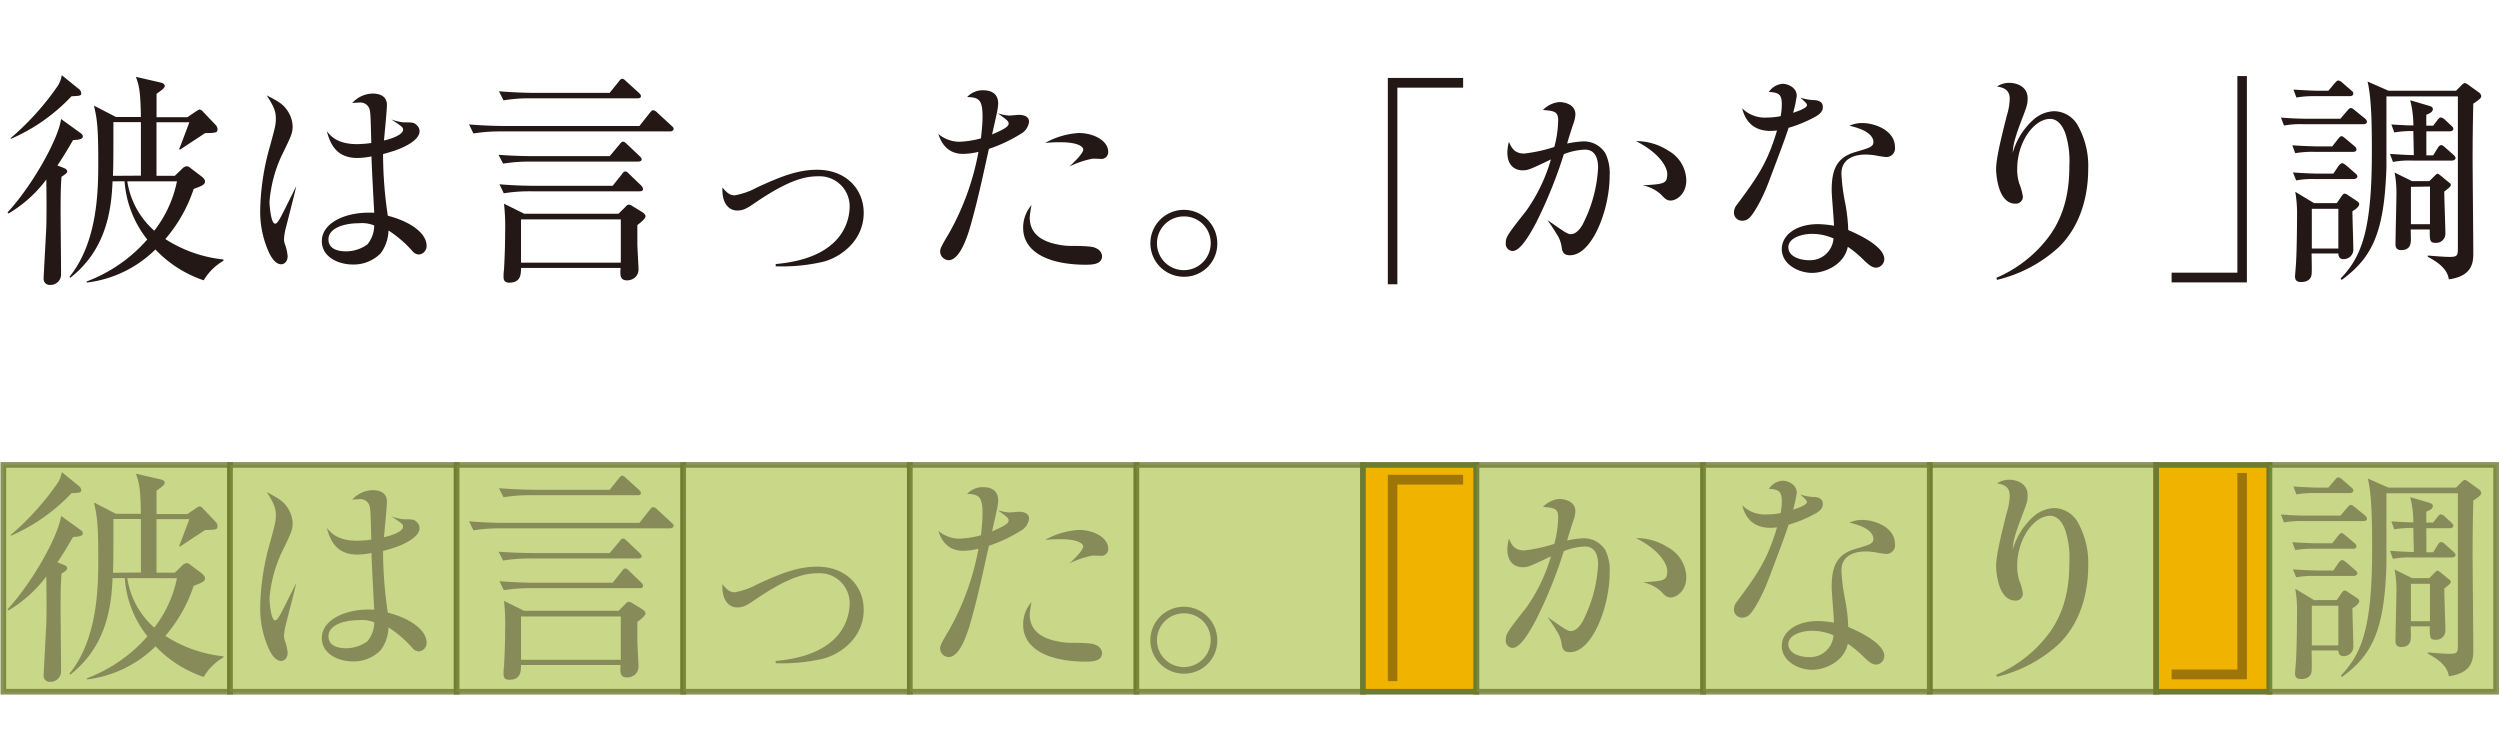 <svg xmlns="http://www.w3.org/2000/svg" viewBox="0 0 440.92 132"><defs><style>.cls-1,.cls-5{fill:#231815;}.cls-1{opacity:0;}.cls-2{fill:#bccd6c;opacity:0.8;}.cls-2,.cls-3{stroke:#6d7a30;stroke-miterlimit:10;}.cls-3{fill:#f0b300;}.cls-4{opacity:0.4;}</style></defs><title>japanisch-halbgeviert-zeichen-2</title><g id="レイヤー_2" data-name="レイヤー 2"><g id="白"><rect class="cls-1" width="440.92" height="132"/></g><g id="レイヤー_2-2" data-name="レイヤー 2"><rect class="cls-2" x="340.31" y="82" width="40" height="40"/><rect class="cls-2" x="0.59" y="82" width="40" height="40"/><rect class="cls-2" x="40.55" y="82" width="40" height="40"/><rect class="cls-2" x="80.52" y="82" width="40" height="40"/><rect class="cls-2" x="120.48" y="82" width="40" height="40"/><rect class="cls-2" x="160.45" y="82" width="40" height="40"/><rect class="cls-2" x="200.41" y="82" width="40" height="40"/><rect class="cls-3" x="240.38" y="82" width="20" height="40"/><rect class="cls-2" x="260.4" y="82" width="40" height="40"/><rect class="cls-2" x="300.36" y="82" width="40" height="40"/><rect class="cls-3" x="380.27" y="82" width="20" height="40"/><rect class="cls-2" x="400.24" y="82" width="40" height="40"/><g class="cls-4"><path class="cls-5" d="M14.25,93.5a.74.74,0,0,1,.36.56c0,.44-.56.6-1.72.64-.68,1.16-1.4,2.44-2.76,4.48l1.12.44c.48.2.6.4.6.64s-.36.52-1,.92c-.12,1.48-.16,2.55-.16,6.43,0,1.52.08,9,.08,10.64a1.86,1.86,0,0,1-1.92,2,1.06,1.06,0,0,1-1.16-1.08c0-.32.44-8.24.48-9.24.08-3.56,0-7.51,0-8.27a22.87,22.87,0,0,1-6.68,6l-.16-.2c4.4-4.75,9-13,9.44-16.47Zm-.4-7.84a1.11,1.11,0,0,1,.48.76c0,.48-.2.48-1.72.56A32.37,32.37,0,0,1,1.9,94.5l0-.16a47.41,47.41,0,0,0,8.32-9.24,5.24,5.24,0,0,0,.68-1.84Zm6,16.31c-.2,5.28-1.2,12.12-7.44,17l-.16-.16c5.08-6.24,5.08-15.64,5.08-20.39,0-6.24-.24-7.56-.76-9.8l3.88,2h4.4c-.08-4.84-.36-5.6-.88-7.08l4.32,1c.36.08.76.24.76.6s-.4.64-1.44,1.4v4.12h5.44l1.48-1a2.26,2.26,0,0,1,.68-.36,1.17,1.17,0,0,1,.64.44L38,92a1.14,1.14,0,0,1,.36.76c0,.64-.2.68-2.2.72-.64.44-3.72,2.44-4.4,2.92l-.16-.12c.24-.56,1.2-3.12,1.8-4.72h-5.8V101h3.24l1.28-1.24a1.24,1.24,0,0,1,.8-.44,1,1,0,0,1,.64.28l2,1.51c.16.13.6.53.6.84,0,.53-.32.76-2,1.36a26,26,0,0,1-5,8.84,23.25,23.25,0,0,0,10.24,3.6v.2a9.75,9.75,0,0,0-3.48,3.44,21,21,0,0,1-8.48-5.4,20.77,20.77,0,0,1-12.12,5.84l0-.2a26.66,26.66,0,0,0,10.68-7.4,18.67,18.67,0,0,1-4-10.28Zm5-1V91.54H20c0,6.84,0,7.48-.08,9.48Zm-2.4,1a14.5,14.5,0,0,0,4.76,8.72,20.92,20.92,0,0,0,4-8.72Z"/><path class="cls-5" d="M50.45,89.18a5.28,5.28,0,0,1,1.16,3c0,1.28-.16,1.64-2,5.4a23.92,23.92,0,0,0-2.08,7.95c0,.4.2,3.88,1,3.88.24,0,.48-.24,1-1.2s2.32-4.63,2.72-5.39c-.32,1.43-.48,2-1.8,7.19a10.36,10.36,0,0,0-.36,2.12,2.68,2.68,0,0,0,.2,1,8.19,8.19,0,0,1,.44,2c0,1-.64,1.44-1.12,1.44-1.36,0-2.2-2.12-2.4-2.6a17.39,17.39,0,0,1-1.32-7,43.87,43.87,0,0,1,1.76-11.35c.92-3.36,1-3.72,1-4.84,0-1.36-.56-2.32-1.6-4C48.81,87.74,49.77,88.26,50.45,89.18Zm20.64,3.68c0-.4-.2-.56-2.08-1.8a9,9,0,0,0,2.08.52c1.6,0,1.92,0,2.4.48A1.46,1.46,0,0,1,74,93.14c0,2-4.28,3.4-4.56,3.48-1,.32-1.48.44-1.88.56a73.24,73.24,0,0,0,.84,10.87c3.64.92,6.84,2.92,6.84,5.32a1.5,1.5,0,0,1-1.36,1.52,1.58,1.58,0,0,1-1-.44,20.34,20.34,0,0,0-4.36-3.8,7.15,7.15,0,0,1-1.36,4,6.66,6.66,0,0,1-4.92,2c-2.64,0-5.48-1.36-5.48-4.12,0-3.28,4.32-5.28,9.24-5-.12-2.28-.44-8.07-.48-10a13,13,0,0,1-2.52.28c-4,0-4.88-3-5.36-4.72.68.84,1.84,2.28,5.36,2.28a19.41,19.41,0,0,0,2.48-.2c-.12-5.32-.16-5.52-.36-6.12a1.7,1.7,0,0,0-1.84-1,9.07,9.07,0,0,0-1.16.08,4.93,4.93,0,0,1,3.6-1.68c.8,0,2.52.2,2.52,2,0,1-.44,5.36-.52,6.28C68.45,94.62,71.09,93.9,71.09,92.86Zm-7.72,16.51c-3,0-5.44,1-5.44,2.84s1.92,2.12,3.12,2.12a6.38,6.38,0,0,0,3.76-1.24,5.3,5.3,0,0,0,1.2-3.32A5.54,5.54,0,0,0,63.37,109.37Z"/><path class="cls-5" d="M118.21,93.18h-30a28.91,28.91,0,0,0-4.72.36l-.76-1.6c2.64.24,5.36.28,6.12.28h23.92L114.53,90c.32-.4.44-.56.68-.56a1.27,1.27,0,0,1,.72.44l2.48,2.28c.24.2.4.36.4.6S118.45,93.18,118.21,93.18Zm-5.64,5.32H93.45a28.2,28.2,0,0,0-4.72.36l-.8-1.56c2.56.2,5,.24,6.16.24h13.44l1.68-2c.28-.36.44-.56.68-.56s.56.32.68.44l2.2,2.08c.28.28.4.4.4.64S112.85,98.5,112.57,98.5Zm-.12-11.16H93.53a27.15,27.15,0,0,0-4.72.36L88,86.1c2.48.2,5,.28,6.16.28h13.36l1.52-1.88c.28-.36.44-.6.72-.6s.44.24.68.44l2.2,2c.36.32.4.48.4.6C113.05,87.3,112.69,87.34,112.45,87.34Zm.36,16.39H93.57a29.63,29.63,0,0,0-4.72.36l-.76-1.59c2.72.23,5.56.28,6.12.28h13.84l1.6-2c.2-.28.36-.52.64-.52s.48.24.72.48l2,1.92a1,1,0,0,1,.4.67C113.41,103.7,113.09,103.73,112.81,103.73Zm-.4,6c0,.52,0,3,0,3.44s.2,3.8.2,4.2a2,2,0,0,1-.52,1.52,2.19,2.19,0,0,1-1.48.6c-1.32,0-1.24-1-1.16-2.2H91.89c0,1.2-.08,2.6-2.08,2.6-1,0-1-.68-1-1.12,0-.28,0-.64.08-1.16.16-2.84.2-5,.2-6.52a37.3,37.3,0,0,0-.2-5.12l3.56,1.76h16.64l1.2-1.2c.12-.12.36-.4.56-.4a1.25,1.25,0,0,1,.72.28l1.64,1c.32.2.64.48.64.76S113.53,108.85,112.41,109.69Zm-2.92-1H91.89v7.64h17.6Z"/><path class="cls-5" d="M136.81,116.57c3.44-.32,7.16-1.16,9.8-3.4a8.83,8.83,0,0,0,3.24-6.68,5.28,5.28,0,0,0-5.48-5.39c-2.16,0-5,.44-11.2,4.67-1.36.92-2,1.36-3.16,1.36-1.36,0-2.72-1.12-2.6-4.08.64.76,1.2,1.41,2.16,1.41a12.57,12.57,0,0,0,3.88-1.36c4.48-2.08,7.4-3.16,10.68-3.16,5.08,0,8.2,3.43,8.2,7.59,0,5.08-4.28,7.92-7.16,8.64a32.28,32.28,0,0,1-8.36.8Z"/><path class="cls-5" d="M177.89,91.82c0-.44-.2-.6-1.92-1.84a8.52,8.52,0,0,0,2,.4c.28,0,1.48-.12,1.72-.12,1.48,0,1.8.68,1.8,1.2a2.8,2.8,0,0,1-1.48,2.16,26.17,26.17,0,0,1-5.6,2.64c-1,4.48-1.84,8.55-3.12,13.11-.64,2.36-2,6.52-4,6.52a1.57,1.57,0,0,1-1.48-1.56c0-.52.32-1.08,1.64-3.32a45.94,45.94,0,0,0,5.12-14.23,11.8,11.8,0,0,1-2.72.36c-3.08,0-4-2.44-4.36-3.52A5.77,5.77,0,0,0,169.17,95a16.44,16.44,0,0,0,3.84-.6c.08-.84.28-2.36.28-3.84,0-3-.68-3.4-2.72-3.44a3.71,3.71,0,0,1,2.76-1.2c.72,0,2.72.08,2.72,2.36a10.69,10.69,0,0,1-.24,1.68c-.4,1.8-.44,2-.84,3.76C176.37,93.1,177.89,92.46,177.89,91.82Zm3.72,16.51c0,3.24,2.64,4.36,5,4.8a10.66,10.66,0,0,0,2.24.24c3.8,0,4.12.24,4.52.44a1.62,1.62,0,0,1,1,1.32c0,1.4-1.44,1.56-2.84,1.56-6.56,0-11.08-2.2-11.08-6.52a6.06,6.06,0,0,1,1.48-4A17.58,17.58,0,0,0,181.61,108.33Zm8.64-14.87c2.76,0,5.2,1.44,5.2,3.28a1.2,1.2,0,0,1-1.4,1.28c-.24,0-1.32-.08-1.52,0a15.26,15.26,0,0,0-3.92,1.36c.6-.56,2.44-2.28,2.44-3,0-.44-.8-1.28-4-1.28-.8,0-1.4,0-2.72.12A13.81,13.81,0,0,1,190.25,93.46Z"/><path class="cls-5" d="M208.89,118.81a5.9,5.9,0,1,1,5.8-5.92A5.82,5.82,0,0,1,208.89,118.81Zm0-10.64a4.74,4.74,0,1,0,4.64,4.76A4.68,4.68,0,0,0,208.89,108.17Z"/><path class="cls-5" d="M246.45,85.46v34.67h-1.68V83.74h13.28v1.72Z"/><path class="cls-5" d="M279.13,94.94a4.47,4.47,0,0,1,4,2.08,8.08,8.08,0,0,1,.76,4c0,6-3.08,14-7,14-1.28,0-1.36-.8-1.48-1.52a5.25,5.25,0,0,0-.88-2.24c-.4-.72-1-1.56-1.6-2.44,3.2,2.24,3.56,2.48,4.12,2.48,1.28,0,2.2-1.88,2.32-2.2a24.47,24.47,0,0,0,2.48-9.51c0-1.4-.36-3.2-2.32-3.2a11.25,11.25,0,0,0-3.72.8,81.5,81.5,0,0,1-4.84,12c-1.12,2.12-2.8,5.08-4.2,5.08a1.26,1.26,0,0,1-1.2-1.4c0-1.08.32-1.52,3.6-5.68a29.87,29.87,0,0,0,4.36-9.07c-3.6,1.72-4,1.92-5,1.92s-2.68-.52-2.68-3.16a8.12,8.12,0,0,1,.28-1.88c.44,1.08,1,2.08,2.68,2.08a26.59,26.59,0,0,0,5.32-1.16,19.18,19.18,0,0,0,.68-4.72c0-1.56-.76-1.64-2.68-1.8A4.55,4.55,0,0,1,275.05,88c.32,0,2.8.12,2.8,2.2a5.82,5.82,0,0,1-.44,1.84c-.16.52-.92,2.8-1,3.28A17.18,17.18,0,0,1,279.13,94.94Zm15.12,1.64a6.12,6.12,0,0,1,3.16,5.24c0,2.39-1.72,3.55-2.76,3.55-.68,0-1-.32-1.72-1.08a6.67,6.67,0,0,0-3.2-1.59c3.76-.24,4.32-.29,4.32-2,0-1.37-1.6-3.84-5.52-5.8A10.39,10.39,0,0,1,294.25,96.58Z"/><path class="cls-5" d="M314.25,88.38c0-1.64-.44-2.08-2.28-2.16a3.18,3.18,0,0,1,2.44-1.44c.88,0,2.48.64,2.48,2.12a22.45,22.45,0,0,1-.64,3c.76-.28,2.44-.8,2.44-1.36,0-.24-.12-.36-1.16-1.32a8.76,8.76,0,0,0,2.52.44c1.44.12,1.44.92,1.44,1.28,0,.76-.68,1.28-1.24,1.6a22.84,22.84,0,0,1-4.8,2c-.52,1.6-.8,2.4-3.52,9.59-1.36,3.56-2.88,5.92-3.52,6.4a1.72,1.72,0,0,1-1.12.4,1.43,1.43,0,0,1-1.48-1.48,2.28,2.28,0,0,1,.6-1.44c3.4-4.6,5.28-7.15,7-13a9.91,9.91,0,0,1-1.16.08c-3.84,0-4.68-2.84-5-4a5.64,5.64,0,0,0,4.4,1.64,13.11,13.11,0,0,0,2.4-.24A10.68,10.68,0,0,0,314.25,88.38Zm14.16,3.32c2.36,0,5.8,1.36,5.8,4.24a1.54,1.54,0,0,1-1.56,1.76c-.16,0-1.48-.2-1.64-.24a10.5,10.5,0,0,0-2-.2c-.56,0-4.24,0-4.24,3.36a32.91,32.91,0,0,0,.64,5.07,29.65,29.65,0,0,1,.56,4.88c1.48.64,6.36,2.8,6.36,5.12a1.53,1.53,0,0,1-1.4,1.52c-.76,0-1.32-.48-2.2-1.32a18.8,18.8,0,0,0-2.84-2.36c-.68,3.28-4.16,4.6-6.28,4.6-2.48,0-5.36-1.56-5.36-4.2,0-2.44,2.48-4.4,6.4-4.4a18.51,18.51,0,0,1,2.8.28c0-1-.4-5.32-.4-6.19,0-3.41.68-5.8,4.16-6.8,2.56-.76,3.2-.92,3.2-1.8,0-.56-.4-2-4.24-2.84A5.49,5.49,0,0,1,328.41,91.7Zm-8.88,19.55c-1.68,0-4.12.68-4.12,2.36s2.12,2.28,3.6,2.28a4.13,4.13,0,0,0,4.36-3.84A9.32,9.32,0,0,0,319.53,111.25Z"/><path class="cls-5" d="M352.09,119a22.7,22.7,0,0,0,9-6.92c3.48-4.44,3.88-9.55,3.88-12.87a16,16,0,0,0-.72-5.72c-.24-.64-1-2.52-2.68-2.52-2.8,0-5.8,4-5.8,8.84a8.15,8.15,0,0,0,.36,2.55,10.24,10.24,0,0,1,.64,2.29,1.23,1.23,0,0,1-1.32,1.27c-3.16,0-3.4-5.43-3.4-6.07,0-2,1-5.92,1.88-9.44a10.8,10.8,0,0,0,.52-3c0-1.8-1.44-2-2.24-2.16a3.94,3.94,0,0,1,2.16-.64c1.24,0,3.24.6,3.24,2.72,0,1.08-.16,1.48-1.08,3.88-1.4,3.72-1.44,4.4-1.56,5.76a12.45,12.45,0,0,1,3.68-5.88,5.83,5.83,0,0,1,3.6-1.48,4.89,4.89,0,0,1,4.32,2.72,14.57,14.57,0,0,1,1.72,7.56c0,3-.6,9.31-5.28,13.79a24.5,24.5,0,0,1-10.8,5.68Z"/><path class="cls-5" d="M383,119.81v-1.72h11.6V83.42h1.68v36.39Z"/><path class="cls-5" d="M412.77,90.94l1.2-1.4c.36-.4.44-.48.64-.48s.32.08.72.4l1.72,1.4c.24.2.4.36.4.64s-.32.4-.6.4H406.13a16.46,16.46,0,0,0-3.31.24l-.53-1.4c2,.16,3.64.2,4.36.2Zm-1.44,4.88,1-1.28c.24-.28.4-.52.64-.52s.52.28.72.44l1.52,1.28a.86.86,0,0,1,.4.6c0,.36-.32.44-.6.44h-6.88a17.52,17.52,0,0,0-3.32.24l-.52-1.4c2,.16,4.28.2,4.36.2Zm.2,4.8.92-1.36c.16-.2.4-.48.64-.48s.6.32.72.4l1.56,1.36c.28.24.4.4.4.59s-.28.45-.64.45h-6.84a15.74,15.74,0,0,0-3.32.24l-.56-1.4c2.2.16,4,.2,4.36.2ZM410.65,86l1.12-1.32c.36-.4.44-.48.64-.48a1.41,1.41,0,0,1,.72.4l1.52,1.32c.2.16.4.32.4.6s-.28.44-.6.44h-6.12a17.52,17.52,0,0,0-3.32.24l-.52-1.4c1.88.12,3.48.2,4.2.2Zm1.48,19.83.88-1.28c.12-.16.28-.4.52-.4a1.24,1.24,0,0,1,.6.29l1.52,1c.28.2.44.36.44.6,0,.52-1,1.12-1.2,1.24,0,1,.16,5.6.16,6.56a1.71,1.71,0,0,1-1.84,1.88c-.36,0-.8-.28-.8-1h-4.72c0,.6.08,3.16,0,3.68-.12,1.36-1.64,1.36-1.8,1.36-.64,0-1.12-.16-1.12-1,0-.16.2-2.4.2-2.84.12-2.24.16-6.88.16-8.24a22.22,22.22,0,0,0-.32-3.84l3.32,2Zm-4.4,1v7h4.68v-7ZM420.89,87c0,8.4,0,11.72,0,12.48-.32,11.55-2.44,16-7.84,19.91l-.2-.24c3.88-4,5.52-8.92,5.52-22.39,0-3.44,0-9.32-.76-12.36L421.25,86h11.92l1-1a1,1,0,0,1,.56-.36,1.76,1.76,0,0,1,.6.32l1.84,1.32a.91.91,0,0,1,.44.68c0,.36-.44.68-1.4,1.32-.08,3.2-.12,6.44-.12,9.6,0,2.64.12,14.27.12,16.63,0,1.6,0,4.16-4.32,4.76-.24-2.12-2.64-3.4-3.72-4v-.2c1.12.08,2.8.24,3.88.24,1.44,0,1.44-.32,1.44-1.64V87Zm8.24,5.16.84-1.08c.16-.2.32-.36.52-.36a1.32,1.32,0,0,1,.72.4l1.08,1c.16.16.4.32.4.6s-.28.44-.6.44h-4.16v4.24h1.2L430,96c.12-.16.28-.4.56-.4s.48.24.72.44l1.4,1.24c.16.16.4.36.4.6s-.28.44-.64.44h-7.08a15.15,15.15,0,0,0-3.32.24l-.52-1.4c.68,0,2.12.16,4.2.2,0-1.08-.08-3.16-.08-4.24a17.45,17.45,0,0,0-3.36.24l-.52-1.4c.56,0,2,.16,3.88.16a17.75,17.75,0,0,0-.56-4.44l3.4,1c.24.08.6.2.6.56,0,.52-.64.8-1.16,1v1.92Zm-.68,9.8.88-.89c.24-.23.44-.43.56-.43s.4.2.64.4l1.36,1.11c.16.12.36.24.36.49s-.4.55-1.16,1.16c0,1.15.2,6.39.2,7.43a1.62,1.62,0,0,1-1.76,1.6c-1,0-1-.44-1-2.36h-3.36c0,.36.08,2,0,2.28-.08.76-.52,1.36-1.68,1.36-1,0-1-.76-1-1.08,0-1.32.16-7.28.16-8.47a19.28,19.28,0,0,0-.32-4.12l3.08,1.52Zm-3.24,1v6.6h3.36v-6.6Z"/></g><path class="cls-5" d="M14.25,23.5a.74.74,0,0,1,.36.56c0,.44-.56.6-1.72.64-.68,1.16-1.4,2.44-2.76,4.48l1.12.44c.48.2.6.4.6.63s-.36.53-1,.92c-.12,1.49-.16,2.57-.16,6.44,0,1.52.08,9,.08,10.64a1.86,1.86,0,0,1-1.92,2,1.06,1.06,0,0,1-1.16-1.08c0-.32.44-8.24.48-9.24.08-3.56,0-7.51,0-8.27a22.71,22.71,0,0,1-6.68,6l-.16-.2c4.4-4.76,9-13,9.44-16.47Zm-.4-7.84a1.11,1.11,0,0,1,.48.76c0,.48-.2.48-1.72.56A32.37,32.37,0,0,1,1.9,24.5l0-.16a47.41,47.41,0,0,0,8.32-9.24,5.24,5.24,0,0,0,.68-1.84Zm6,16.32c-.2,5.27-1.2,12.11-7.44,17l-.16-.16c5.08-6.24,5.08-15.64,5.08-20.39,0-6.24-.24-7.56-.76-9.8l3.88,2h4.4c-.08-4.84-.36-5.6-.88-7.08l4.32,1c.36.08.76.24.76.6s-.4.64-1.44,1.4v4.12h5.44l1.48-1a2.26,2.26,0,0,1,.68-.36,1.17,1.17,0,0,1,.64.44L38,22a1.14,1.14,0,0,1,.36.76c0,.64-.2.68-2.2.72-.64.44-3.72,2.44-4.4,2.92l-.16-.12c.24-.56,1.2-3.12,1.8-4.72h-5.8V31h3.24l1.28-1.23a1.25,1.25,0,0,1,.8-.45,1,1,0,0,1,.64.29l2,1.52c.16.11.6.52.6.84,0,.52-.32.76-2,1.35a26,26,0,0,1-5,8.84,23.25,23.25,0,0,0,10.24,3.6V46a9.75,9.75,0,0,0-3.48,3.44A21,21,0,0,1,27.41,44a20.77,20.77,0,0,1-12.12,5.84l0-.2a26.66,26.66,0,0,0,10.68-7.4,18.67,18.67,0,0,1-4-10.27Zm5-1V21.54H20c0,6.84,0,7.48-.08,9.47Zm-2.4,1a14.54,14.54,0,0,0,4.76,8.71,20.94,20.94,0,0,0,4-8.71Z"/><path class="cls-5" d="M50.45,19.18a5.28,5.28,0,0,1,1.16,3c0,1.28-.16,1.64-2,5.4a23.85,23.85,0,0,0-2.08,8c0,.39.2,3.87,1,3.87.24,0,.48-.24,1-1.2s2.32-4.63,2.72-5.4c-.32,1.44-.48,2-1.8,7.2a10.36,10.36,0,0,0-.36,2.12,2.68,2.68,0,0,0,.2,1,8.19,8.19,0,0,1,.44,2c0,1-.64,1.44-1.12,1.44-1.36,0-2.2-2.12-2.4-2.6a17.39,17.39,0,0,1-1.32-7,43.81,43.81,0,0,1,1.76-11.35c.92-3.36,1-3.72,1-4.84,0-1.36-.56-2.32-1.6-4C48.81,17.74,49.77,18.26,50.45,19.18Zm20.64,3.68c0-.4-.2-.56-2.08-1.8a9,9,0,0,0,2.08.52c1.6,0,1.92,0,2.4.48A1.46,1.46,0,0,1,74,23.14c0,2-4.28,3.4-4.56,3.48-1,.32-1.48.44-1.88.56a73.24,73.24,0,0,0,.84,10.87c3.64.92,6.84,2.92,6.84,5.32a1.5,1.5,0,0,1-1.36,1.52,1.58,1.58,0,0,1-1-.44,20.34,20.34,0,0,0-4.36-3.8,7.15,7.15,0,0,1-1.36,4,6.66,6.66,0,0,1-4.92,2c-2.64,0-5.48-1.36-5.48-4.12,0-3.28,4.32-5.28,9.24-5-.12-2.28-.44-8.07-.48-9.95a13,13,0,0,1-2.52.28c-4,0-4.88-3-5.36-4.72.68.84,1.84,2.28,5.36,2.28a19.41,19.41,0,0,0,2.48-.2c-.12-5.32-.16-5.52-.36-6.12a1.7,1.7,0,0,0-1.84-1,9.07,9.07,0,0,0-1.16.08,4.93,4.93,0,0,1,3.6-1.68c.8,0,2.52.2,2.52,2,0,1-.44,5.36-.52,6.28C68.45,24.62,71.09,23.9,71.09,22.86ZM63.37,39.37c-3,0-5.44,1-5.44,2.84s1.92,2.12,3.12,2.12a6.38,6.38,0,0,0,3.76-1.24A5.3,5.3,0,0,0,66,39.77,5.54,5.54,0,0,0,63.37,39.37Z"/><path class="cls-5" d="M118.21,23.18h-30a28.91,28.91,0,0,0-4.72.36l-.76-1.6c2.64.24,5.36.28,6.12.28h23.92L114.53,20c.32-.4.44-.56.68-.56a1.27,1.27,0,0,1,.72.44l2.48,2.28c.24.2.4.36.4.6S118.45,23.18,118.21,23.18Zm-5.64,5.32H93.45a28.2,28.2,0,0,0-4.72.36l-.8-1.56c2.56.2,5,.24,6.16.24h13.44l1.68-2c.28-.36.44-.56.68-.56s.56.32.68.44l2.2,2.08c.28.28.4.4.4.64S112.85,28.5,112.57,28.5Zm-.12-11.16H93.53a27.15,27.15,0,0,0-4.72.36L88,16.1c2.48.2,5,.28,6.16.28h13.36l1.52-1.88c.28-.36.44-.6.72-.6s.44.24.68.44l2.2,2c.36.32.4.48.4.6C113.05,17.3,112.69,17.34,112.45,17.34Zm.36,16.4H93.57a28.29,28.29,0,0,0-4.72.35l-.76-1.59c2.72.24,5.56.27,6.12.27h13.84l1.6-2c.2-.28.36-.53.64-.53s.48.25.72.49l2,1.92a1.08,1.08,0,0,1,.4.67C113.41,33.69,113.09,33.74,112.81,33.74Zm-.4,5.95c0,.52,0,3,0,3.44s.2,3.8.2,4.2a2,2,0,0,1-.52,1.52,2.19,2.19,0,0,1-1.48.6c-1.32,0-1.24-1-1.16-2.2H91.89c0,1.2-.08,2.6-2.08,2.6-1,0-1-.68-1-1.12,0-.28,0-.64.08-1.16.16-2.84.2-5,.2-6.52a37.3,37.3,0,0,0-.2-5.12l3.56,1.76h16.64l1.2-1.19c.12-.13.36-.41.56-.41a1.25,1.25,0,0,1,.72.28l1.64,1c.32.2.64.48.64.76S113.53,38.85,112.41,39.69Zm-2.92-1H91.89v7.64h17.6Z"/><path class="cls-5" d="M136.81,46.57c3.44-.32,7.16-1.16,9.8-3.4a8.82,8.82,0,0,0,3.24-6.67,5.3,5.3,0,0,0-5.48-5.41c-2.16,0-5,.45-11.2,4.68-1.36.92-2,1.36-3.16,1.36-1.36,0-2.72-1.12-2.6-4.07.64.76,1.2,1.39,2.16,1.39a12.57,12.57,0,0,0,3.88-1.36c4.48-2.08,7.4-3.15,10.68-3.15,5.08,0,8.2,3.43,8.2,7.59,0,5.08-4.28,7.92-7.16,8.64a32.28,32.28,0,0,1-8.36.8Z"/><path class="cls-5" d="M177.89,21.82c0-.44-.2-.6-1.92-1.84a8.52,8.52,0,0,0,2,.4c.28,0,1.48-.12,1.72-.12,1.48,0,1.8.68,1.8,1.2a2.8,2.8,0,0,1-1.48,2.16,26.17,26.17,0,0,1-5.6,2.64c-1,4.48-1.84,8.55-3.12,13.11-.64,2.36-2,6.52-4,6.52a1.57,1.57,0,0,1-1.48-1.56c0-.52.32-1.08,1.64-3.32a45.94,45.94,0,0,0,5.12-14.23,11.8,11.8,0,0,1-2.72.36c-3.08,0-4-2.44-4.36-3.52A5.77,5.77,0,0,0,169.17,25a16.44,16.44,0,0,0,3.84-.6c.08-.84.28-2.36.28-3.84,0-3-.68-3.4-2.72-3.44a3.71,3.71,0,0,1,2.76-1.2c.72,0,2.72.08,2.72,2.36a10.69,10.69,0,0,1-.24,1.68c-.4,1.8-.44,2-.84,3.76C176.37,23.1,177.89,22.46,177.89,21.82Zm3.72,16.51c0,3.24,2.64,4.36,5,4.8a10.66,10.66,0,0,0,2.24.24c3.8,0,4.12.24,4.52.44a1.62,1.62,0,0,1,1,1.32c0,1.4-1.44,1.56-2.84,1.56-6.56,0-11.08-2.2-11.08-6.52a6.06,6.06,0,0,1,1.48-4A17.58,17.58,0,0,0,181.61,38.33Zm8.64-14.87c2.76,0,5.2,1.44,5.2,3.28a1.2,1.2,0,0,1-1.4,1.28c-.24,0-1.32-.08-1.52,0a15.5,15.5,0,0,0-3.92,1.35c.6-.55,2.44-2.27,2.44-3,0-.44-.8-1.28-4-1.28-.8,0-1.4,0-2.72.12A13.81,13.81,0,0,1,190.25,23.46Z"/><path class="cls-5" d="M208.89,48.81a5.9,5.9,0,1,1,5.8-5.92A5.82,5.82,0,0,1,208.89,48.81Zm0-10.64a4.74,4.74,0,1,0,4.64,4.76A4.68,4.68,0,0,0,208.89,38.17Z"/><path class="cls-5" d="M246.45,15.46V50.13h-1.68V13.74h13.28v1.72Z"/><path class="cls-5" d="M279.13,24.94a4.47,4.47,0,0,1,4,2.08,8.08,8.08,0,0,1,.76,4c0,5.95-3.08,14-7,14-1.28,0-1.36-.8-1.48-1.52a5.25,5.25,0,0,0-.88-2.24c-.4-.72-1-1.56-1.6-2.44,3.2,2.24,3.56,2.48,4.12,2.48,1.28,0,2.2-1.88,2.32-2.2a24.47,24.47,0,0,0,2.48-9.51c0-1.4-.36-3.2-2.32-3.2a11.25,11.25,0,0,0-3.72.8,81.07,81.07,0,0,1-4.84,12c-1.12,2.12-2.8,5.08-4.2,5.08a1.26,1.26,0,0,1-1.2-1.4c0-1.08.32-1.52,3.6-5.68a29.87,29.87,0,0,0,4.36-9.07c-3.6,1.72-4,1.92-5,1.92s-2.68-.52-2.68-3.16a8.12,8.12,0,0,1,.28-1.88c.44,1.08,1,2.08,2.68,2.08a26.59,26.59,0,0,0,5.32-1.16,19.18,19.18,0,0,0,.68-4.72c0-1.56-.76-1.64-2.68-1.8A4.55,4.55,0,0,1,275.05,18c.32,0,2.8.12,2.8,2.2a5.82,5.82,0,0,1-.44,1.84c-.16.52-.92,2.8-1,3.28A17.18,17.18,0,0,1,279.13,24.94Zm15.12,1.64a6.12,6.12,0,0,1,3.16,5.24c0,2.39-1.72,3.55-2.76,3.55-.68,0-1-.32-1.72-1.08a6.7,6.7,0,0,0-3.2-1.6c3.76-.23,4.32-.28,4.32-2,0-1.36-1.6-3.84-5.52-5.8A10.39,10.39,0,0,1,294.25,26.58Z"/><path class="cls-5" d="M314.25,18.38c0-1.64-.44-2.08-2.28-2.16a3.18,3.18,0,0,1,2.44-1.44c.88,0,2.48.64,2.48,2.12a22.45,22.45,0,0,1-.64,3c.76-.28,2.44-.8,2.44-1.36,0-.24-.12-.36-1.16-1.32a8.76,8.76,0,0,0,2.52.44c1.44.12,1.44.92,1.44,1.28,0,.76-.68,1.28-1.24,1.6a22.84,22.84,0,0,1-4.8,2c-.52,1.6-.8,2.4-3.52,9.6-1.36,3.55-2.88,5.91-3.52,6.39a1.72,1.72,0,0,1-1.12.4,1.43,1.43,0,0,1-1.48-1.48,2.28,2.28,0,0,1,.6-1.44c3.4-4.6,5.28-7.15,7-13a9.91,9.91,0,0,1-1.16.08c-3.84,0-4.68-2.84-5-4a5.64,5.64,0,0,0,4.4,1.64,13.11,13.11,0,0,0,2.4-.24A10.68,10.68,0,0,0,314.25,18.38Zm14.16,3.32c2.36,0,5.8,1.36,5.8,4.24a1.54,1.54,0,0,1-1.56,1.76c-.16,0-1.48-.2-1.64-.24a10.5,10.5,0,0,0-2-.2c-.56,0-4.24,0-4.24,3.36a32.91,32.91,0,0,0,.64,5.07,29.65,29.65,0,0,1,.56,4.88c1.48.64,6.36,2.8,6.36,5.12a1.53,1.53,0,0,1-1.4,1.52c-.76,0-1.32-.48-2.2-1.32a18.8,18.8,0,0,0-2.84-2.36c-.68,3.28-4.16,4.6-6.28,4.6-2.48,0-5.36-1.56-5.36-4.2,0-2.44,2.48-4.4,6.4-4.4a18.51,18.51,0,0,1,2.8.28c0-1-.4-5.31-.4-6.2,0-3.39.68-5.79,4.16-6.79,2.56-.76,3.2-.92,3.2-1.8,0-.56-.4-2-4.24-2.84A5.49,5.49,0,0,1,328.41,21.7Zm-8.88,19.55c-1.68,0-4.12.68-4.12,2.36s2.12,2.28,3.6,2.28a4.13,4.13,0,0,0,4.36-3.84A9.32,9.32,0,0,0,319.53,41.25Z"/><path class="cls-5" d="M352.09,49a22.7,22.7,0,0,0,9-6.92c3.48-4.44,3.88-9.55,3.88-12.87a16,16,0,0,0-.72-5.72c-.24-.64-1-2.52-2.68-2.52-2.8,0-5.8,4-5.8,8.84a8.15,8.15,0,0,0,.36,2.55,10.46,10.46,0,0,1,.64,2.28,1.23,1.23,0,0,1-1.32,1.28c-3.16,0-3.4-5.43-3.4-6.07,0-2,1-5.92,1.88-9.44a10.8,10.8,0,0,0,.52-3c0-1.8-1.44-2-2.24-2.16a3.94,3.94,0,0,1,2.16-.64c1.24,0,3.24.6,3.24,2.72,0,1.08-.16,1.48-1.08,3.88-1.4,3.72-1.44,4.4-1.56,5.76a12.45,12.45,0,0,1,3.68-5.88,5.83,5.83,0,0,1,3.6-1.48,4.89,4.89,0,0,1,4.32,2.72,14.57,14.57,0,0,1,1.72,7.56c0,3-.6,9.31-5.28,13.79a24.5,24.5,0,0,1-10.8,5.68Z"/><path class="cls-5" d="M383,49.81V48.09h11.6V13.42h1.68V49.81Z"/><path class="cls-5" d="M412.77,20.94l1.2-1.4c.36-.4.44-.48.64-.48s.32.08.72.4l1.72,1.4c.24.2.4.36.4.64s-.32.4-.6.4H406.13a16.46,16.46,0,0,0-3.31.24l-.53-1.4c2,.16,3.64.2,4.36.2Zm-1.44,4.88,1-1.28c.24-.28.4-.52.64-.52s.52.28.72.44l1.52,1.28a.86.86,0,0,1,.4.6c0,.36-.32.44-.6.44h-6.88a17.52,17.52,0,0,0-3.32.24l-.52-1.4c2,.16,4.28.2,4.36.2Zm.2,4.8.92-1.36c.16-.2.4-.48.64-.48s.6.32.72.4l1.56,1.36c.28.24.4.4.4.6s-.28.44-.64.44h-6.84a15.74,15.74,0,0,0-3.32.24l-.56-1.41c2.2.17,4,.21,4.36.21ZM410.65,16l1.12-1.32c.36-.4.44-.48.64-.48a1.41,1.41,0,0,1,.72.4l1.52,1.32c.2.16.4.32.4.6s-.28.44-.6.44h-6.12a17.52,17.52,0,0,0-3.32.24l-.52-1.4c1.88.12,3.48.2,4.2.2Zm1.48,19.83.88-1.27c.12-.17.28-.41.52-.41a1.3,1.3,0,0,1,.6.28l1.52,1c.28.19.44.35.44.59,0,.52-1,1.12-1.2,1.24,0,1,.16,5.6.16,6.56a1.71,1.71,0,0,1-1.84,1.88c-.36,0-.8-.28-.8-1h-4.72c0,.6.08,3.16,0,3.68-.12,1.36-1.64,1.36-1.8,1.36-.64,0-1.12-.16-1.12-1,0-.16.2-2.4.2-2.84.12-2.24.16-6.88.16-8.24a22,22,0,0,0-.32-3.83l3.32,2Zm-4.4,1v7h4.68v-7ZM420.89,17c0,8.4,0,11.72,0,12.48C420.53,41,418.41,45.41,413,49.37l-.2-.24c3.88-4,5.52-8.92,5.52-22.39,0-3.44,0-9.32-.76-12.36L421.25,16h11.92l1-1a1,1,0,0,1,.56-.36,1.76,1.76,0,0,1,.6.32l1.84,1.32a.91.91,0,0,1,.44.68c0,.36-.44.68-1.4,1.32-.08,3.2-.12,6.44-.12,9.6,0,2.64.12,14.27.12,16.63,0,1.6,0,4.16-4.32,4.76-.24-2.12-2.64-3.4-3.72-4v-.2c1.12.08,2.8.24,3.88.24,1.44,0,1.44-.32,1.44-1.64V17Zm8.24,5.16.84-1.08c.16-.2.32-.36.52-.36a1.32,1.32,0,0,1,.72.4l1.08,1c.16.16.4.32.4.6s-.28.44-.6.44h-4.16v4.24h1.2L430,26c.12-.16.28-.4.56-.4s.48.24.72.44l1.4,1.24c.16.16.4.36.4.6s-.28.44-.64.44h-7.08a15.15,15.15,0,0,0-3.32.24l-.52-1.4c.68,0,2.12.16,4.2.2,0-1.08-.08-3.16-.08-4.24a17.45,17.45,0,0,0-3.36.24l-.52-1.4c.56,0,2,.16,3.88.16a17.75,17.75,0,0,0-.56-4.44l3.4,1c.24.08.6.2.6.56,0,.52-.64.8-1.16,1v1.92Zm-.68,9.79.88-.87c.24-.24.44-.44.56-.44s.4.2.64.39l1.36,1.13c.16.11.36.23.36.48s-.4.55-1.16,1.15c0,1.16.2,6.4.2,7.44a1.62,1.62,0,0,1-1.76,1.6c-1,0-1-.44-1-2.36h-3.36c0,.36.08,2,0,2.28-.08.76-.52,1.36-1.68,1.36-1,0-1-.76-1-1.08,0-1.32.16-7.28.16-8.48a19.39,19.39,0,0,0-.32-4.12l3.08,1.52Zm-3.24,1v6.59h3.36V32.9Z"/></g></g></svg>